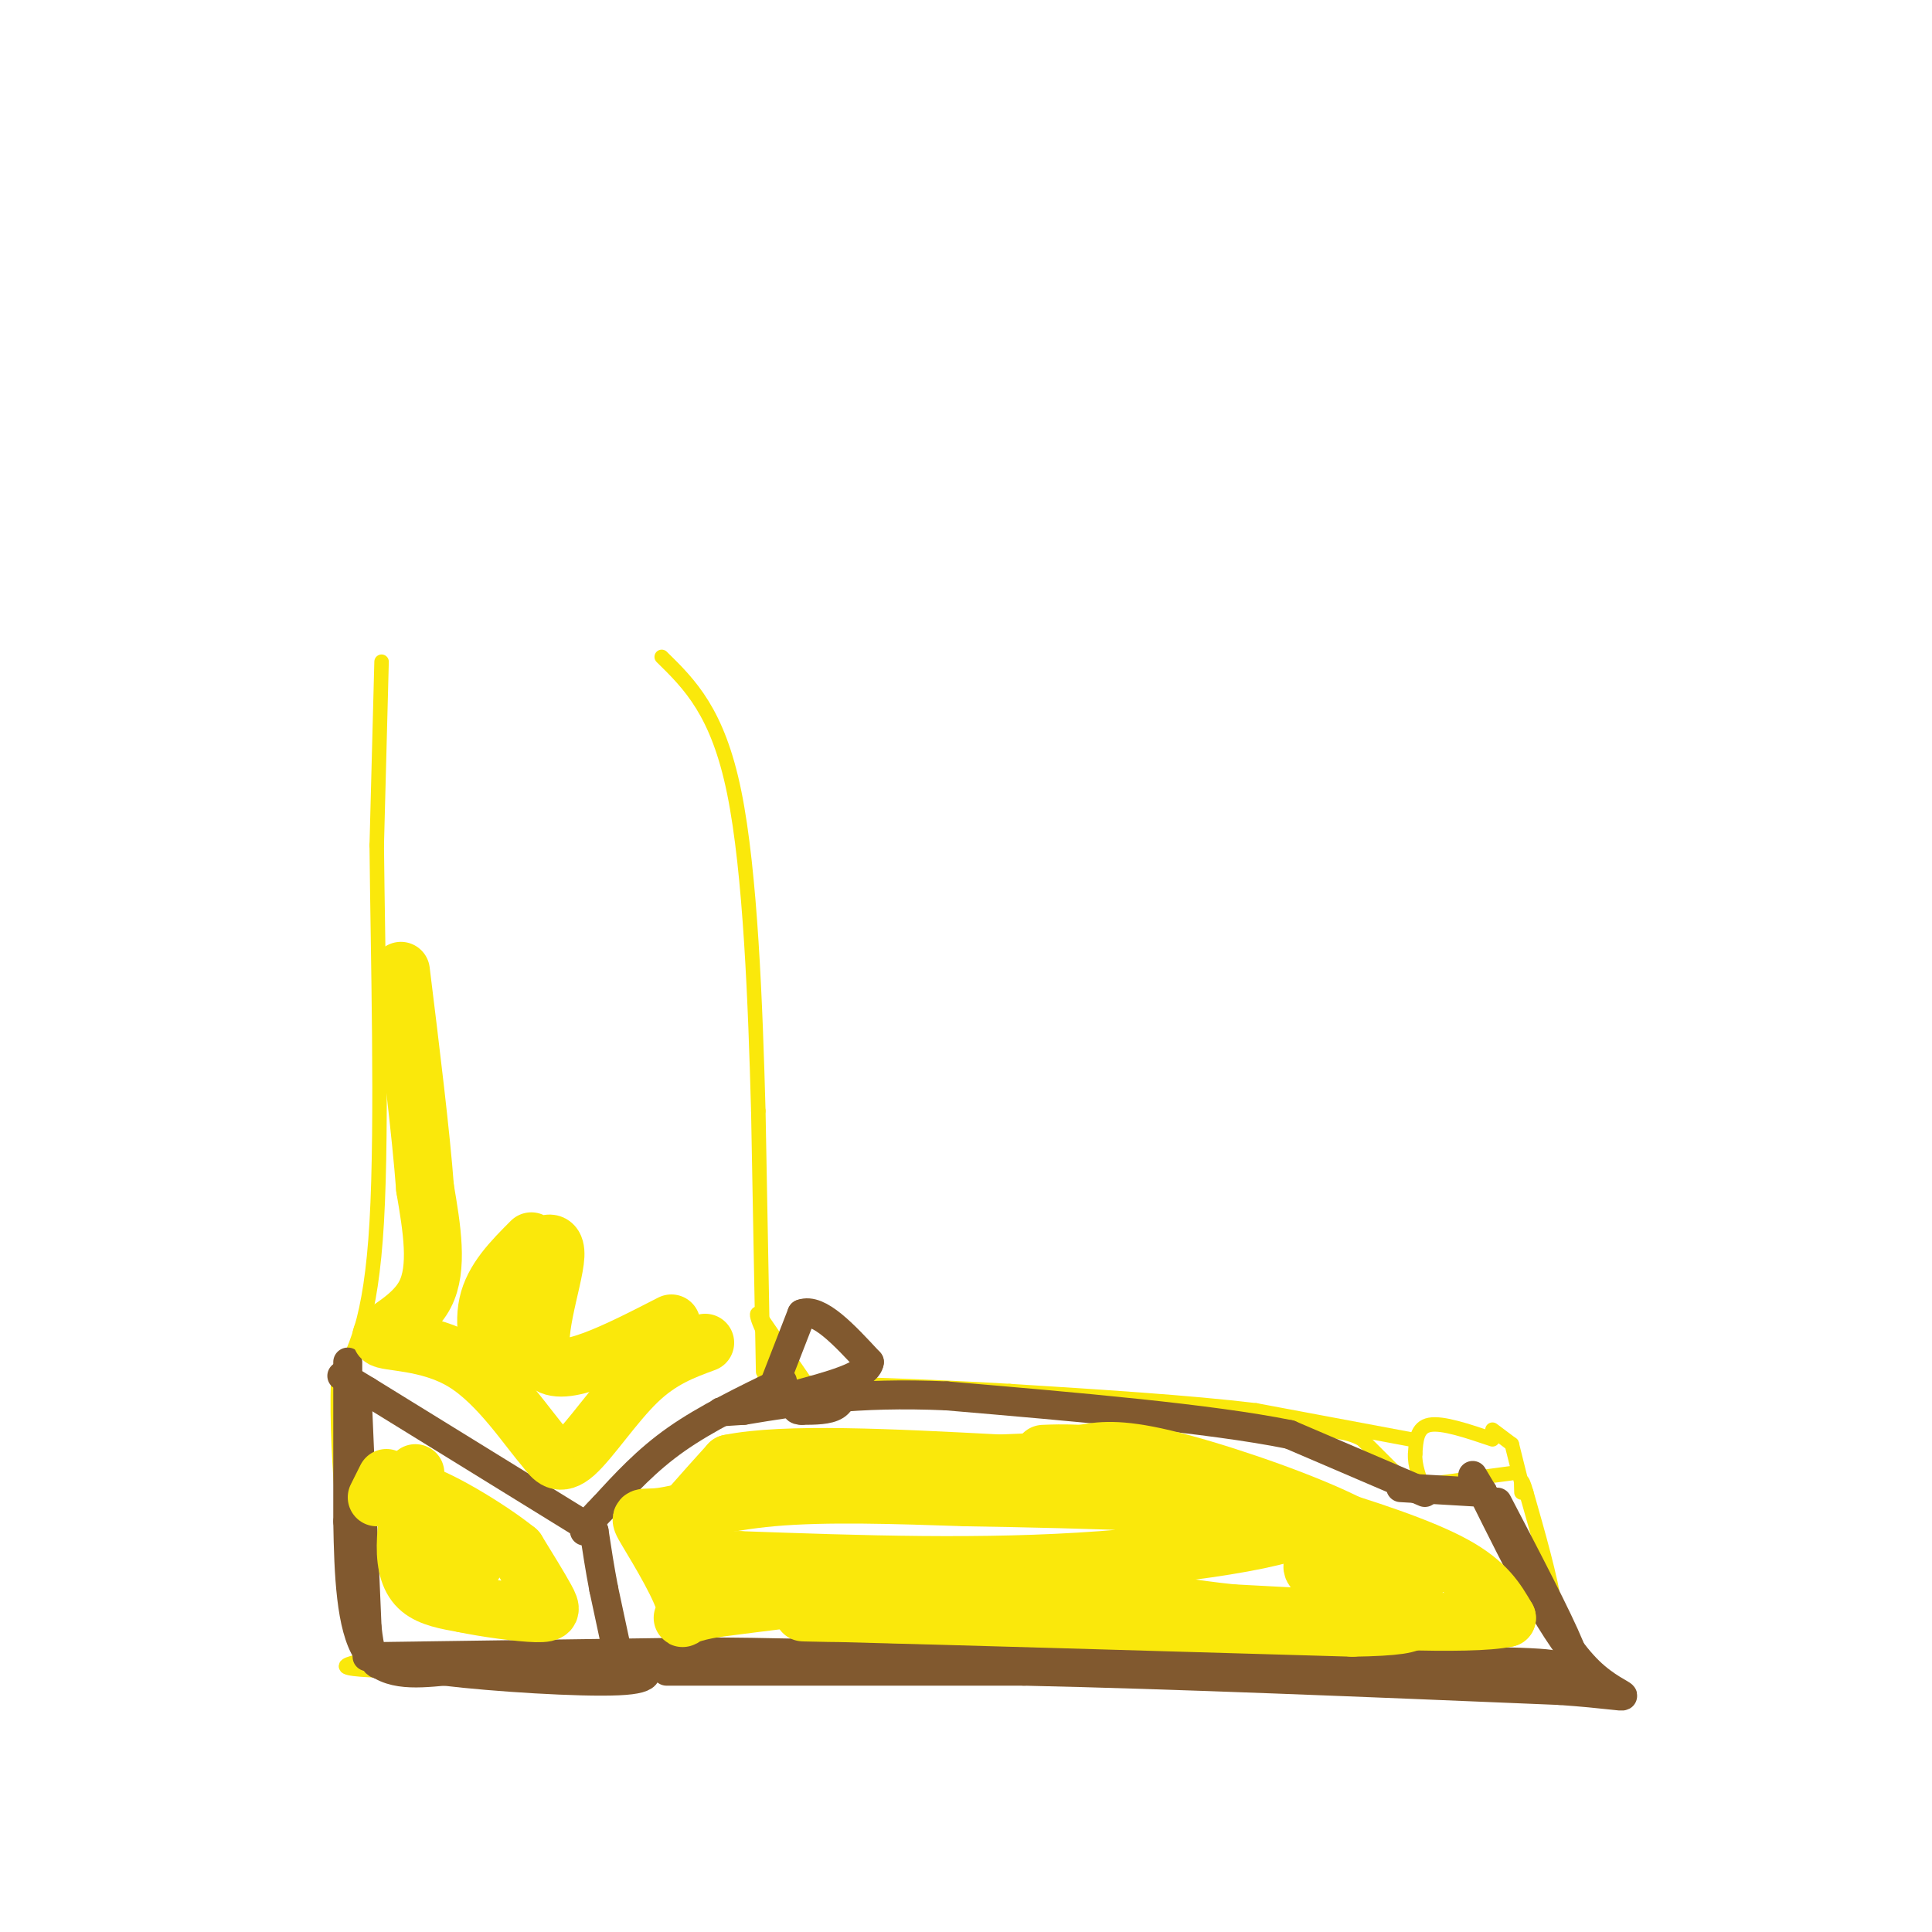 <svg viewBox='0 0 400 400' version='1.1' xmlns='http://www.w3.org/2000/svg' xmlns:xlink='http://www.w3.org/1999/xlink'><g fill='none' stroke='#fae80b' stroke-width='3' stroke-linecap='round' stroke-linejoin='round'><path d='M79,137c0.000,0.000 -1.000,38.000 -1,38'/><path d='M78,175c0.200,21.778 1.200,57.222 0,78c-1.200,20.778 -4.600,26.889 -8,33'/><path d='M70,286c-0.533,16.200 2.133,40.200 4,51c1.867,10.800 2.933,8.400 4,6'/><path d='M79,343c-7.333,1.417 -14.667,2.833 7,3c21.667,0.167 72.333,-0.917 123,-2'/><path d='M209,344c27.833,-0.167 35.917,0.417 44,1'/><path d='M254,346c0.000,0.000 38.000,0.000 38,0'/><path d='M295,346c0.000,0.000 15.000,-1.000 15,-1'/><path d='M310,345c5.000,1.178 10.000,4.622 12,3c2.000,-1.622 1.000,-8.311 0,-15'/><path d='M322,333c-1.000,-6.500 -3.500,-15.250 -6,-24'/><path d='M316,309c-1.167,-4.000 -1.083,-2.000 -1,0'/><path d='M315,307c0.000,0.000 -2.000,-8.000 -2,-8'/><path d='M313,299c0.000,0.000 -4.000,-3.000 -4,-3'/><path d='M313,305c0.000,0.000 -15.000,2.000 -15,2'/><path d='M309,298c-5.167,-1.750 -10.333,-3.500 -13,-3c-2.667,0.500 -2.833,3.250 -3,6'/><path d='M293,301c-0.167,2.333 0.917,5.167 2,8'/><path d='M290,306c0.000,0.000 -8.000,-8.000 -8,-8'/><path d='M282,298c-3.000,-1.667 -6.500,-1.833 -10,-2'/><path d='M292,298c0.000,0.000 -32.000,-6.000 -32,-6'/><path d='M260,292c-13.833,-1.667 -32.417,-2.833 -51,-4'/><path d='M209,288c-17.000,-1.000 -34.000,-1.500 -51,-2'/><path d='M158,284c0.000,0.000 -1.000,-54.000 -1,-54'/><path d='M157,230c-0.600,-21.822 -1.600,-49.378 -5,-66c-3.400,-16.622 -9.200,-22.311 -15,-28'/><path d='M168,288c0.000,0.000 -11.000,-16.000 -11,-16'/><path d='M157,272c-1.089,-0.578 1.689,5.978 5,10c3.311,4.022 7.156,5.511 11,7'/></g>
<g fill='none' stroke='#81592f' stroke-width='6' stroke-linecap='round' stroke-linejoin='round'><path d='M128,343c0.000,0.000 -3.000,-14.000 -3,-14'/><path d='M125,329c-0.833,-4.333 -1.417,-8.167 -2,-12'/><path d='M162,286c-7.917,3.833 -15.833,7.667 -22,12c-6.167,4.333 -10.583,9.167 -15,14'/><path d='M125,312c-3.167,3.167 -3.583,4.083 -4,5'/><path d='M123,317c0.000,0.000 -47.000,-29.000 -47,-29'/><path d='M76,288c-8.167,-5.000 -5.083,-3.000 -2,-1'/><path d='M74,290c0.000,0.000 2.000,47.000 2,47'/><path d='M76,337c1.000,9.000 2.500,8.000 4,7'/><path d='M76,343c0.000,0.000 71.000,-1.000 71,-1'/><path d='M147,342c23.000,0.167 45.000,1.083 67,2'/><path d='M214,344c27.000,0.333 61.000,0.167 95,0'/><path d='M309,344c17.500,0.333 13.750,1.167 10,2'/><path d='M310,311c6.244,11.956 12.489,23.911 15,30c2.511,6.089 1.289,6.311 0,6c-1.289,-0.311 -2.644,-1.156 -4,-2'/><path d='M295,309c0.000,0.000 -28.000,-12.000 -28,-12'/><path d='M267,297c-16.500,-3.333 -43.750,-5.667 -71,-8'/><path d='M196,289c-18.833,-0.833 -30.417,1.083 -42,3'/><path d='M154,292c-7.333,0.500 -4.667,0.250 -2,0'/><path d='M159,290c0.000,0.000 7.000,-18.000 7,-18'/><path d='M166,272c3.500,-1.333 8.750,4.333 14,10'/><path d='M180,282c-0.333,2.833 -8.167,4.917 -16,7'/><path d='M164,289c-0.810,0.690 5.167,-1.083 8,-1c2.833,0.083 2.524,2.024 1,3c-1.524,0.976 -4.262,0.988 -7,1'/><path d='M166,292c-1.333,0.000 -1.167,-0.500 -1,-1'/><path d='M72,282c0.000,0.000 0.000,33.000 0,33'/><path d='M72,315c0.178,10.956 0.622,21.844 4,27c3.378,5.156 9.689,4.578 16,4'/><path d='M92,346c10.311,1.244 28.089,2.356 36,2c7.911,-0.356 5.956,-2.178 4,-4'/><path d='M138,346c0.000,0.000 74.000,0.000 74,0'/><path d='M212,346c30.833,0.667 70.917,2.333 111,4'/><path d='M323,350c19.578,1.378 13.022,2.822 6,-4c-7.022,-6.822 -14.511,-21.911 -22,-37'/><path d='M307,309c-3.667,-6.167 -1.833,-3.083 0,0'/><path d='M307,309c0.000,0.000 -17.000,-1.000 -17,-1'/></g>
<g fill='none' stroke='#fae80b' stroke-width='12' stroke-linecap='round' stroke-linejoin='round'><path d='M160,309c0.000,0.000 -3.000,0.000 -3,0'/><path d='M78,310c0.000,0.000 2.000,-4.000 2,-4'/><path d='M86,305c-0.978,5.400 -1.956,10.800 -2,15c-0.044,4.200 0.844,7.200 3,9c2.156,1.800 5.578,2.400 9,3'/><path d='M96,332c4.595,0.976 11.583,1.917 15,2c3.417,0.083 3.262,-0.690 2,-3c-1.262,-2.310 -3.631,-6.155 -6,-10'/><path d='M107,321c-5.867,-4.756 -17.533,-11.644 -21,-12c-3.467,-0.356 1.267,5.822 6,12'/><path d='M92,321c2.000,2.500 4.000,2.750 6,3'/><path d='M144,315c-3.083,2.000 -6.167,4.000 -5,2c1.167,-2.000 6.583,-8.000 12,-14'/><path d='M151,303c11.333,-2.333 33.667,-1.167 56,0'/><path d='M207,303c13.333,-0.444 18.667,-1.556 28,0c9.333,1.556 22.667,5.778 36,10'/><path d='M271,313c11.778,3.511 23.222,7.289 30,11c6.778,3.711 8.889,7.356 11,11'/><path d='M312,335c-7.667,1.667 -32.333,0.333 -57,-1'/><path d='M255,334c-16.644,-1.711 -29.756,-5.489 -47,-6c-17.244,-0.511 -38.622,2.244 -60,5'/><path d='M148,333c-10.171,1.713 -5.598,3.495 -6,0c-0.402,-3.495 -5.778,-12.267 -8,-16c-2.222,-3.733 -1.291,-2.428 3,-3c4.291,-0.572 11.940,-3.021 23,-4c11.060,-0.979 25.530,-0.490 40,0'/><path d='M200,310c23.345,0.369 61.708,1.292 69,4c7.292,2.708 -16.488,7.202 -41,9c-24.512,1.798 -49.756,0.899 -75,0'/><path d='M153,323c-14.518,0.290 -13.314,1.016 -3,1c10.314,-0.016 29.738,-0.774 43,1c13.262,1.774 20.360,6.078 17,8c-3.360,1.922 -17.180,1.461 -31,1'/><path d='M179,334c-10.378,0.022 -20.822,-0.422 -4,0c16.822,0.422 60.911,1.711 105,3'/><path d='M280,337c18.512,-0.274 12.292,-2.458 6,-5c-6.292,-2.542 -12.655,-5.440 -14,-7c-1.345,-1.560 2.327,-1.780 6,-2'/><path d='M294,326c-4.089,-3.756 -8.178,-7.511 -18,-12c-9.822,-4.489 -25.378,-9.711 -35,-12c-9.622,-2.289 -13.311,-1.644 -17,-1'/><path d='M224,301c-4.167,-0.167 -6.083,-0.083 -8,0'/><path d='M195,303c0.000,0.000 -6.000,4.000 -6,4'/><path d='M146,278c-4.600,1.689 -9.200,3.378 -14,8c-4.800,4.622 -9.800,12.178 -13,15c-3.200,2.822 -4.600,0.911 -6,-1'/><path d='M113,300c-3.604,-4.002 -9.616,-13.506 -17,-18c-7.384,-4.494 -16.142,-3.979 -17,-5c-0.858,-1.021 6.183,-3.577 9,-9c2.817,-5.423 1.408,-13.711 0,-22'/><path d='M88,246c-0.833,-11.167 -2.917,-28.083 -5,-45'/><path d='M110,257c-3.951,3.959 -7.902,7.919 -9,13c-1.098,5.081 0.656,11.284 2,10c1.344,-1.284 2.278,-10.056 5,-16c2.722,-5.944 7.233,-9.062 7,-4c-0.233,5.062 -5.209,18.303 -2,22c3.209,3.697 14.605,-2.152 26,-8'/></g>
</svg>
